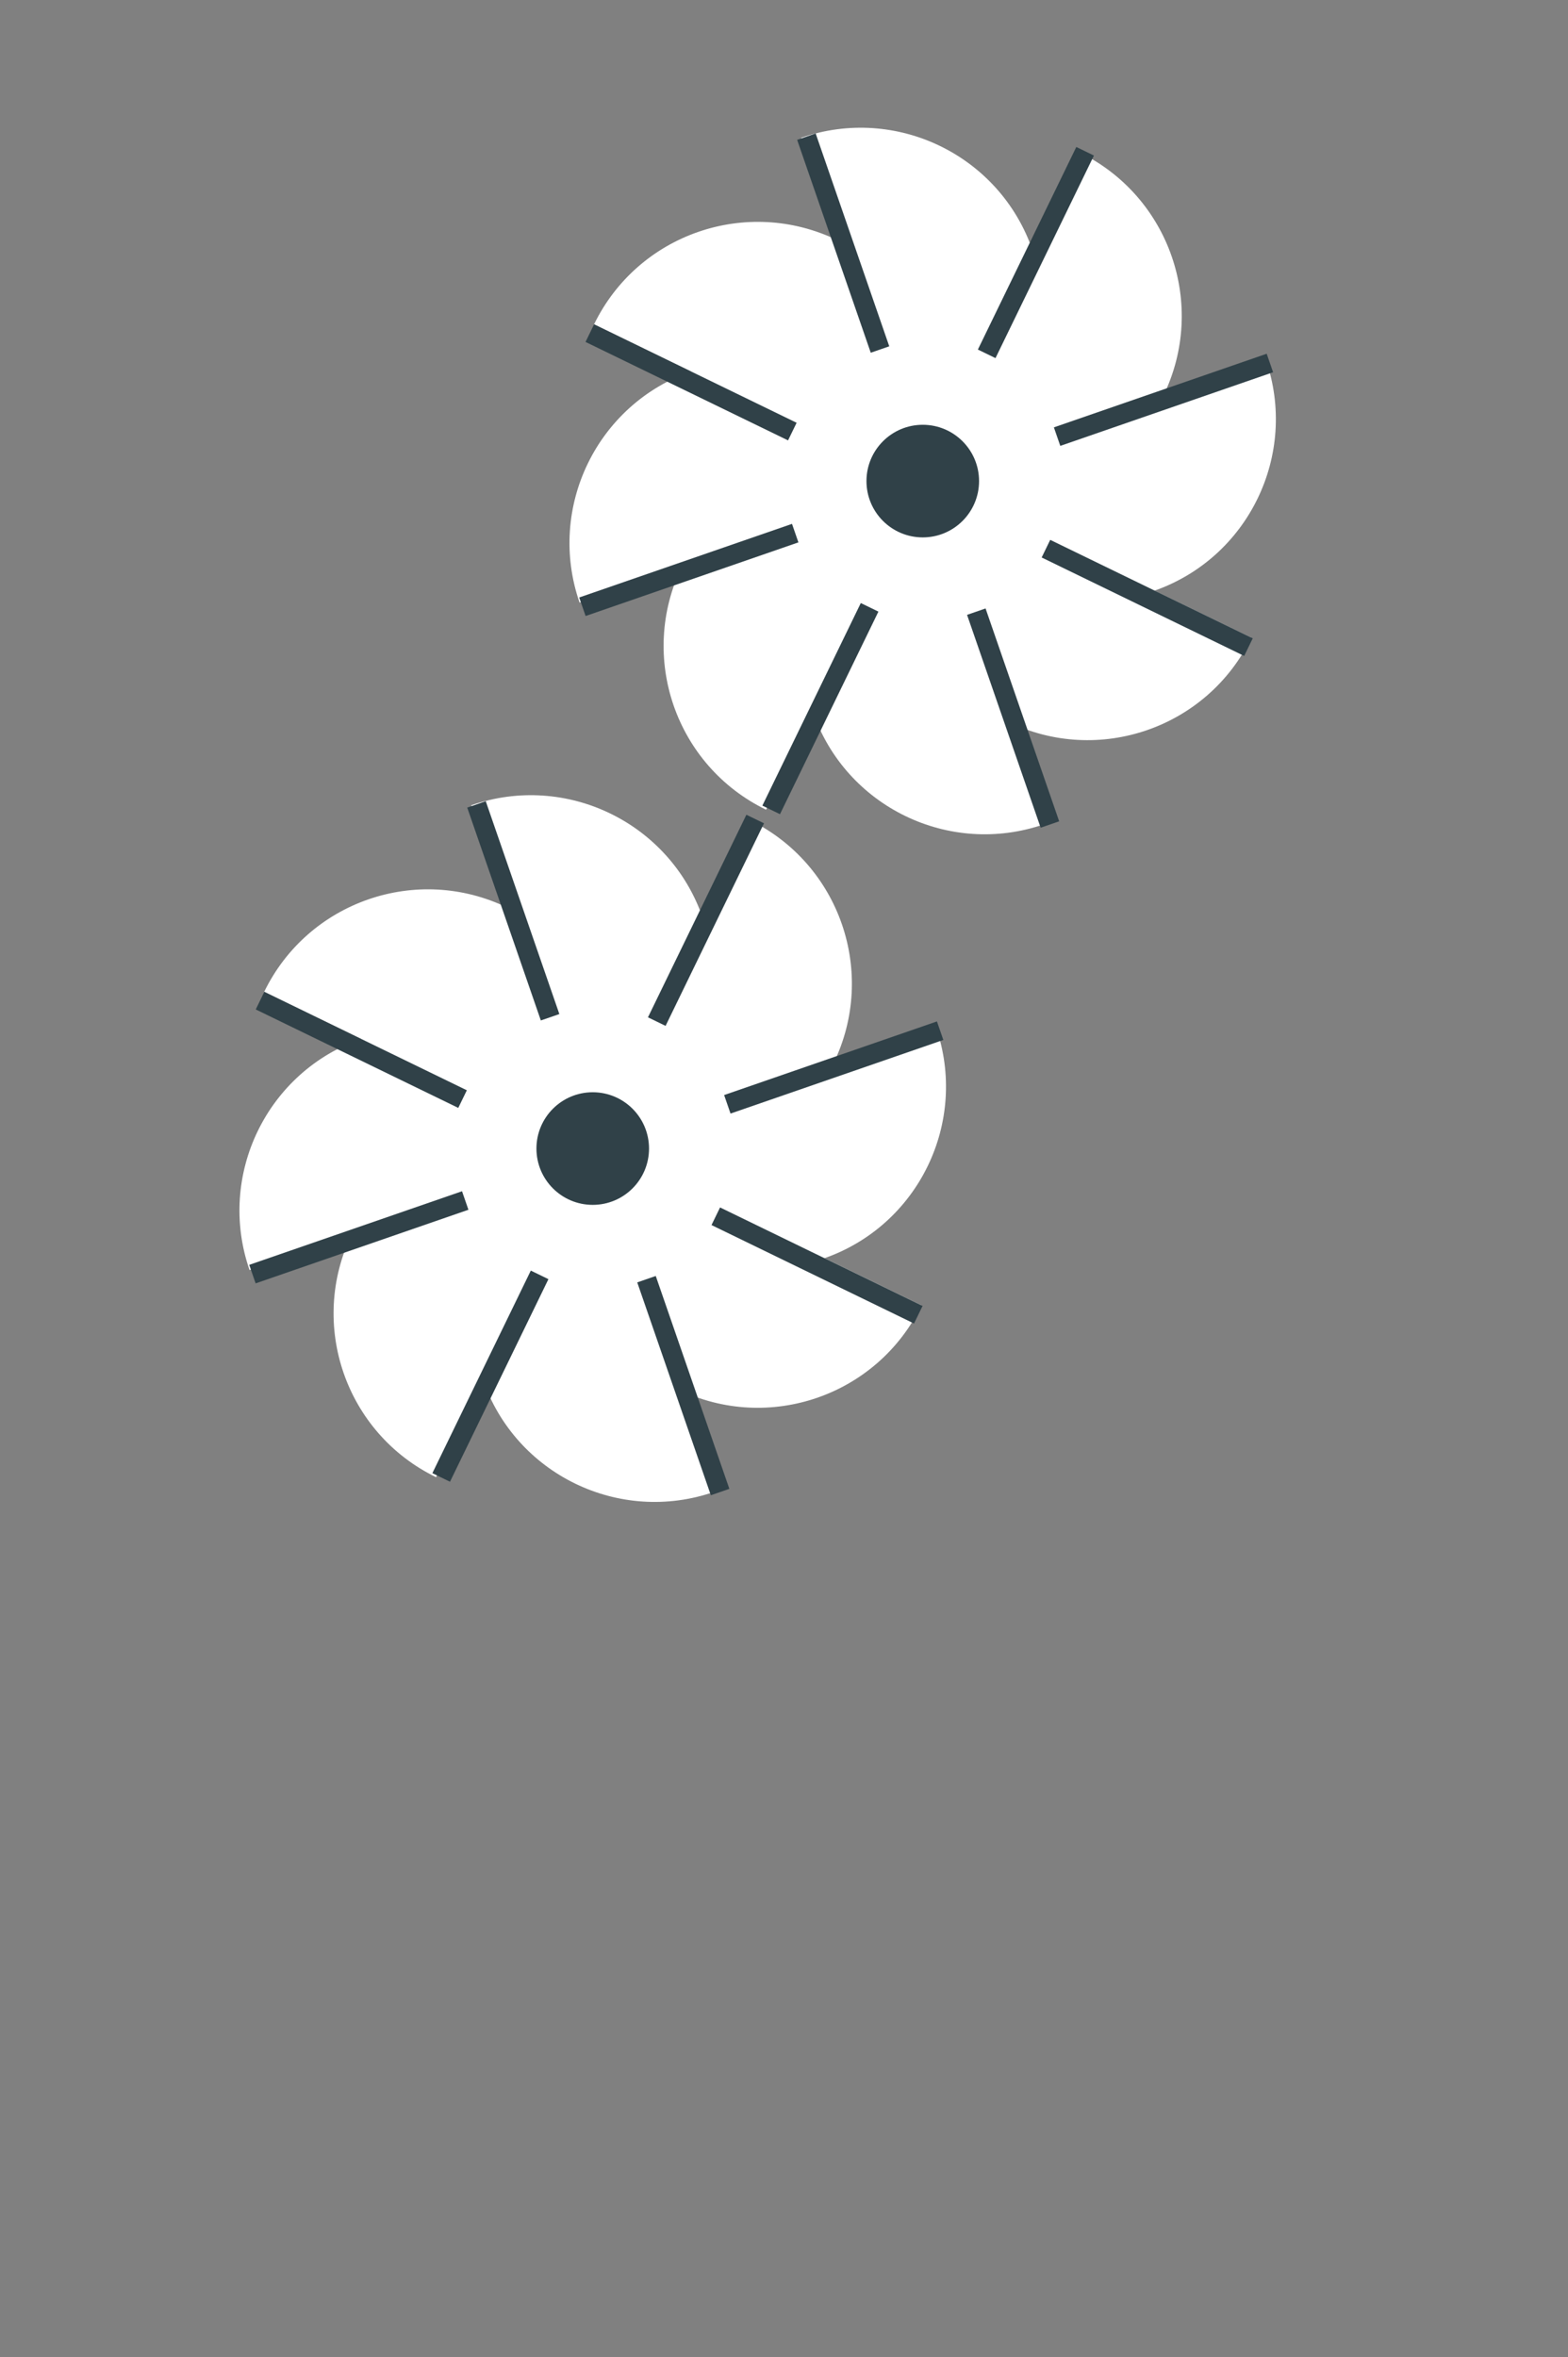 <?xml version="1.0" encoding="UTF-8"?>
<svg xmlns="http://www.w3.org/2000/svg" viewBox="0 0 95.26 143.16">
  <rect x="0" y="0" width="95.26" height="143.16" fill="#808080" stroke="none"/>
  <defs>
    <style>.d{fill:none;}.e{fill:#fff;}.f{fill:#304148;}</style>
  </defs>
  <g id="a"></g>
  <g id="b">
    <g id="c">
      <g>
        <g>
          <g>
            <g>
              <path class="e" d="M70.68,24.03c-2.67,5.49-9.28,7.78-14.78,5.11l9.67-19.89c5.49,2.67,7.78,9.28,5.11,14.78Z"></path>
              <path class="e" d="M41.43,34.4c2.67-5.49,9.28-7.78,14.78-5.11l-9.67,19.89c-5.49-2.67-7.78-9.28-5.11-14.78Z"></path>
            </g>
            <g>
              <path class="e" d="M70.06,35.9c-5.77,2-12.07-1.06-14.06-6.83l20.9-7.23c2,5.77-1.06,12.07-6.83,14.06Z"></path>
              <path class="e" d="M42.05,22.54c5.77-2,12.07,1.06,14.06,6.83l-20.9,7.23c-2-5.77,1.06-12.07,6.83-14.06Z"></path>
            </g>
            <g>
              <path class="e" d="M61.24,43.84c-5.49-2.67-7.78-9.28-5.11-14.78l19.89,9.67c-2.67,5.49-9.28,7.78-14.78,5.11Z"></path>
              <path class="e" d="M50.87,14.59c5.49,2.67,7.78,9.28,5.11,14.78l-19.89-9.67c2.67-5.49,9.28-7.78,14.78-5.11Z"></path>
            </g>
            <g>
              <path class="e" d="M49.38,43.22c-2-5.77,1.06-12.07,6.83-14.06l7.23,20.9c-5.77,2-12.07-1.06-14.06-6.83Z"></path>
              <path class="e" d="M62.73,15.21c2,5.77-1.06,12.07-6.83,14.06l-7.23-20.9c5.77-2,12.07,1.06,14.06,6.83Z"></path>
            </g>
          </g>
          <circle class="f" cx="56.06" cy="29.22" r="3.42"></circle>
        </g>
        <g>
          <rect class="f" x="35.15" y="22.63" width="13.68" height="1.19" transform="translate(14.37 -16.02) rotate(25.92)"></rect>
          <rect class="f" x="62.85" y="35.72" width="13.68" height="1.19" transform="translate(22.89 -26.81) rotate(25.92)"></rect>
        </g>
        <g>
          <rect class="f" x="35" y="34.02" width="13.68" height="1.19" transform="translate(-9.01 15.58) rotate(-19.08)"></rect>
          <rect class="f" x="63.85" y="23.69" width="13.68" height="1.19" transform="translate(-4.06 24.44) rotate(-19.08)"></rect>
        </g>
        <g>
          <rect class="f" x="43" y="42.45" width="13.68" height="1.19" transform="translate(-10.66 69.05) rotate(-64.08)"></rect>
          <rect class="f" x="56.1" y="14.75" width="13.68" height="1.19" transform="translate(21.62 65.24) rotate(-64.08)"></rect>
        </g>
        <g>
          <rect class="f" x="54.71" y="43.02" width="13.68" height="1.19" transform="translate(40.45 116.04) rotate(-109.08)"></rect>
          <rect class="f" x="44.39" y="14.18" width="13.68" height="1.19" transform="translate(54.01 68.01) rotate(-109.08)"></rect>
        </g>
      </g>
      <g>
        <g>
          <g>
            <g>
              <path class="e" d="M50.64,64.58c-2.67,5.49-9.28,7.78-14.78,5.11l9.67-19.89c5.49,2.67,7.78,9.28,5.11,14.78Z"></path>
              <path class="e" d="M21.38,74.94c2.67-5.49,9.28-7.78,14.78-5.11l-9.67,19.89c-5.49-2.67-7.78-9.28-5.11-14.78Z"></path>
            </g>
            <g>
              <path class="e" d="M50.02,76.44c-5.77,2-12.07-1.06-14.06-6.83l20.9-7.23c2,5.77-1.06,12.07-6.83,14.06Z"></path>
              <path class="e" d="M22,63.08c5.77-2,12.07,1.06,14.06,6.83l-20.9,7.23c-2-5.77,1.06-12.07,6.83-14.06Z"></path>
            </g>
            <g>
              <path class="e" d="M41.2,84.39c-5.49-2.67-7.78-9.28-5.11-14.78l19.89,9.67c-2.67,5.49-9.28,7.78-14.78,5.11Z"></path>
              <path class="e" d="M30.83,55.13c5.49,2.67,7.78,9.28,5.11,14.78l-19.89-9.67c2.67-5.49,9.28-7.78,14.78-5.11Z"></path>
            </g>
            <g>
              <path class="e" d="M29.33,83.77c-2-5.77,1.06-12.07,6.83-14.06l7.23,20.9c-5.77,2-12.07-1.06-14.06-6.83Z"></path>
              <path class="e" d="M42.69,55.75c2,5.77-1.06,12.07-6.83,14.06l-7.23-20.9c5.77-2,12.07,1.06,14.06,6.83Z"></path>
            </g>
          </g>
          <circle class="f" cx="36.01" cy="69.76" r="3.42"></circle>
        </g>
        <g>
          <rect class="f" x="15.11" y="63.17" width="13.68" height="1.19" transform="translate(30.08 -3.18) rotate(25.92)"></rect>
          <rect class="f" x="42.8" y="76.27" width="13.68" height="1.19" transform="translate(38.59 -13.97) rotate(25.92)"></rect>
        </g>
        <g>
          <rect class="f" x="14.96" y="74.56" width="13.68" height="1.19" transform="translate(-23.37 11.25) rotate(-19.08)"></rect>
          <rect class="f" x="43.81" y="64.24" width="13.68" height="1.19" transform="translate(-18.41 20.12) rotate(-19.08)"></rect>
        </g>
        <g>
          <rect class="f" x="22.96" y="82.99" width="13.68" height="1.19" transform="translate(-58.41 73.85) rotate(-64.08)"></rect>
          <rect class="f" x="36.05" y="55.3" width="13.68" height="1.19" transform="translate(-26.13 70.04) rotate(-64.08)"></rect>
        </g>
        <g>
          <rect class="f" x="34.67" y="83.57" width="13.68" height="1.19" transform="translate(-24.46 150.9) rotate(-109.08)"></rect>
          <rect class="f" x="24.34" y="54.72" width="13.68" height="1.19" transform="translate(-10.9 102.87) rotate(-109.08)"></rect>
        </g>
      </g>
      <rect class="d" width="95.26" height="143.16" rx="1.2" ry="1.2"></rect>
    </g>
  </g>
</svg>
